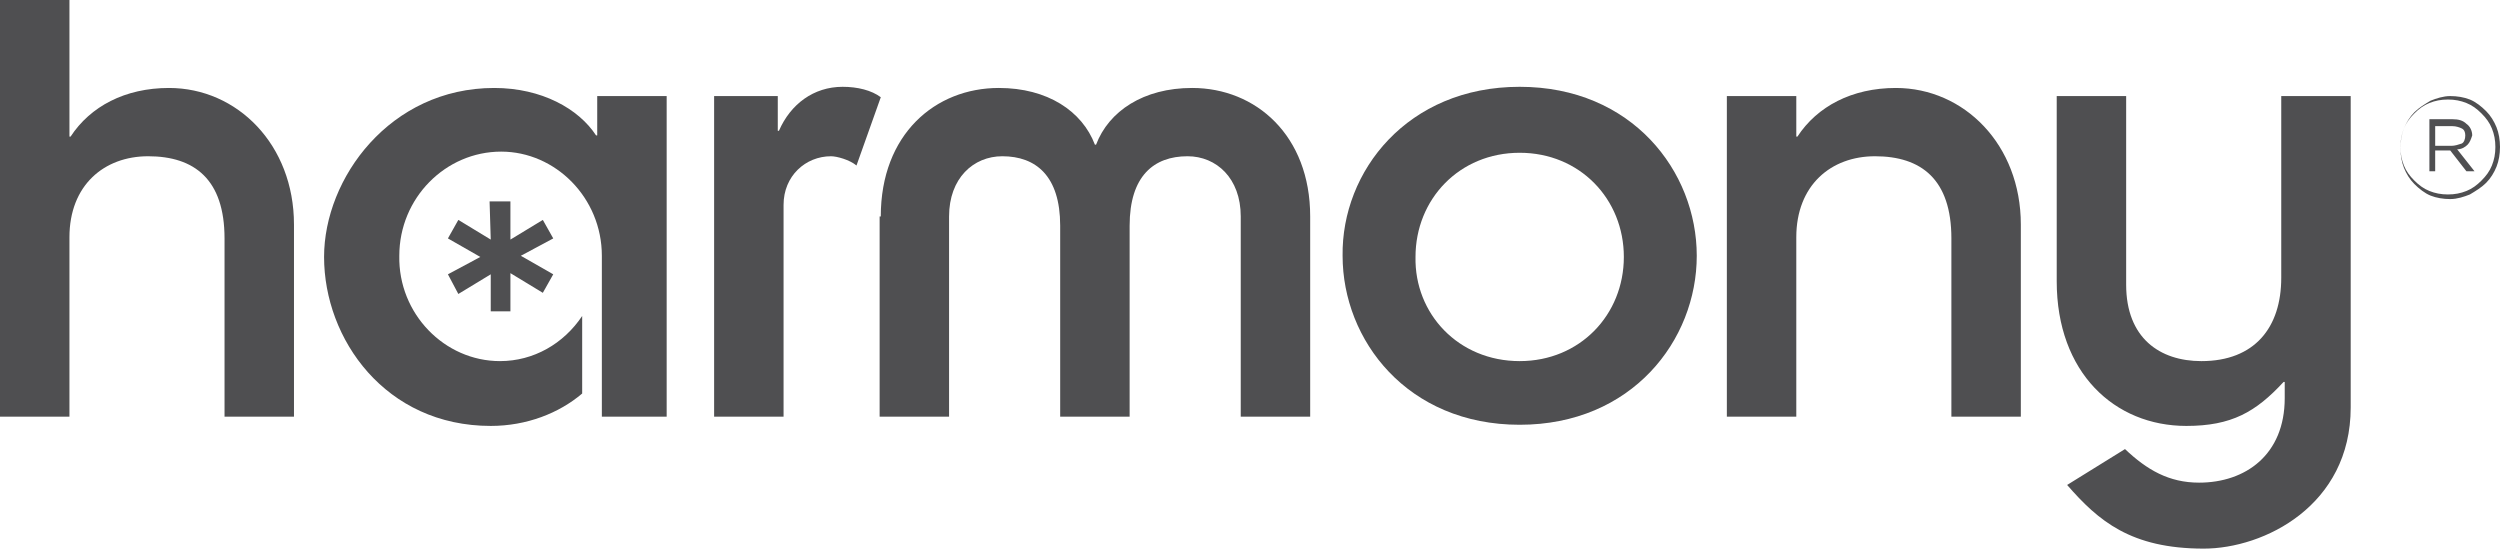 <?xml version="1.0" encoding="utf-8"?>
<!-- Generator: Adobe Illustrator 27.8.0, SVG Export Plug-In . SVG Version: 6.00 Build 0)  -->
<svg version="1.1" id="outline" xmlns="http://www.w3.org/2000/svg" xmlns:xlink="http://www.w3.org/1999/xlink" x="0px" y="0px"
	 viewBox="0 0 216 47.4" style="enable-background:new 0 0 216 47.4;" xml:space="preserve">
<style type="text/css">
	.st0{fill:#4F4F51;}
</style>
<g id="XMLID_3516_">
	<g id="XMLID_3517_">
		<g id="XMLID_3519_">
			<path id="XMLID_3528_" class="st0" d="M0,0h6v11.8h0.1c1.7-2.6,4.7-4.2,8.5-4.2c5.9,0,10.8,4.9,10.8,11.8V36h-6V20.6
				c0-5.1-2.6-7.1-6.6-7.1C9,13.5,6,16,6,20.5V36H0V0z"/>
			<path id="XMLID_3527_" class="st0" d="M43.2,31.2c2.9,0,5.5-1.5,7.1-3.9V34c-2,1.7-4.8,2.8-7.9,2.8c-9.1,0-14.4-7.5-14.4-14.6
				c0-6.8,5.7-14.6,14.7-14.6c4.1,0,7.3,1.8,8.8,4.1h0.1V8.3h6V36H52l0-13.9c0-5-4-9-8.7-9c-4.8,0-8.8,4-8.8,9
				C34.4,27.1,38.4,31.2,43.2,31.2"/>
			<path id="XMLID_3526_" class="st0" d="M61.6,8.3h5.6v3h0.1c1-2.3,3-3.8,5.5-3.8c1.3,0,2.5,0.3,3.3,0.9l-2.1,5.9
				c-0.6-0.5-1.7-0.8-2.2-0.8c-2.2,0-4.1,1.7-4.1,4.2V36h-6V8.3z"/>
			<path id="XMLID_3525_" class="st0" d="M76.1,18.7c0-7.1,4.7-11.1,10.2-11.1c4.2,0,7.2,2,8.3,4.9h0.1c1.1-2.9,4.1-4.9,8.3-4.9
				c5.5,0,10.2,4.1,10.2,11.1V36h-6V18.7c0-3.3-2.1-5.2-4.6-5.2c-2.9,0-5,1.7-5,6V36h-6V19.5c0-4.3-2.1-6-5-6
				c-2.5,0-4.6,1.9-4.6,5.2V36h-6V18.7z"/>
			<path id="XMLID_3522_" class="st0" d="M131.3,7.5c9.7,0,15.3,7.3,15.3,14.6c0,7.3-5.6,14.6-15.3,14.6s-15.3-7.3-15.3-14.6
				C115.9,14.8,121.6,7.5,131.3,7.5 M131.3,31.2c5.2,0,9-4,9-9c0-5-3.8-9-9-9c-5.2,0-9,4-9,9C122.2,27.1,126,31.2,131.3,31.2"/>
			<path id="XMLID_3521_" class="st0" d="M149.2,8.3h6v3.5h0.1c1.7-2.6,4.7-4.2,8.5-4.2c5.9,0,10.8,4.9,10.8,11.8V36h-6V20.6
				c0-5.1-2.6-7.1-6.6-7.1c-3.8,0-6.8,2.5-6.8,7V36h-6V8.3z"/>
			<path id="XMLID_3520_" class="st0" d="M177.7,8.3h6v16.3c0,4.6,2.9,6.6,6.5,6.6c4.6,0,6.9-2.9,6.9-7.2V8.3h6v26.9
				c0,8.5-7.5,12.2-12.7,12.2c-6.3,0-9.1-2.4-11.8-5.5l5-3.1c1.9,1.8,3.8,2.9,6.4,2.9c4,0,7.4-2.4,7.4-7.3V33h-0.1
				c-2.4,2.6-4.5,3.8-8.4,3.8c-6.2,0-11.2-4.6-11.2-12.5V8.3z"/>
		</g>
		<polygon id="XMLID_3518_" class="st0" points="42.4,23.7 39.6,25.4 38.7,23.7 41.5,22.2 38.7,20.6 39.6,19 42.4,20.7 42.3,17.4 
			44.1,17.4 44.1,20.7 46.9,19 47.8,20.6 45,22.1 47.8,23.7 46.9,25.3 44.1,23.6 44.1,26.9 42.4,26.9 		"/>
	</g>
</g>
<g id="XMLID_3506_">
	<path id="XMLID_3507_" class="st0" d="M215.7,14.4c-0.2,0.5-0.5,1-0.9,1.4c-0.4,0.4-0.9,0.7-1.4,1c-0.5,0.2-1.1,0.4-1.7,0.4
		c-0.6,0-1.2-0.1-1.7-0.3c-0.5-0.2-1-0.6-1.4-1c-0.4-0.4-0.7-0.9-0.9-1.4c-0.2-0.5-0.3-1.1-0.3-1.7s0.1-1.2,0.3-1.7
		c0.2-0.5,0.5-1,0.9-1.4c0.4-0.4,0.9-0.7,1.4-1c0.5-0.2,1.1-0.4,1.7-0.4c0.6,0,1.2,0.1,1.7,0.3c0.5,0.2,1,0.6,1.4,1
		c0.4,0.4,0.7,0.9,0.9,1.4c0.2,0.5,0.3,1.1,0.3,1.7C216,13.3,215.9,13.9,215.7,14.4z M215.3,11.1c-0.2-0.5-0.5-0.9-0.9-1.3
		c-0.4-0.4-0.8-0.7-1.3-0.9s-1-0.3-1.6-0.3c-0.6,0-1.1,0.1-1.6,0.3c-0.5,0.2-0.9,0.5-1.3,0.9c-0.4,0.4-0.7,0.8-0.9,1.3
		c-0.2,0.5-0.3,1-0.3,1.6c0,0.6,0.1,1.1,0.3,1.6c0.2,0.5,0.5,0.9,0.9,1.3c0.4,0.4,0.8,0.7,1.3,0.9c0.5,0.2,1,0.3,1.6,0.3
		c0.6,0,1.1-0.1,1.6-0.3c0.5-0.2,0.9-0.5,1.3-0.9c0.4-0.4,0.7-0.8,0.9-1.3c0.2-0.5,0.3-1,0.3-1.6C215.6,12.1,215.5,11.6,215.3,11.1z
		 M213.2,12.5c-0.2,0.2-0.5,0.4-0.9,0.4l1.5,1.9h-0.7l-1.4-1.8h-1.3v1.8h-0.5v-4.5h2c0.5,0,0.9,0.1,1.2,0.4c0.3,0.2,0.5,0.6,0.5,1
		C213.5,12,213.4,12.3,213.2,12.5z M212.7,11.1c-0.2-0.1-0.5-0.2-0.8-0.2h-1.5v1.7h1.4c0.3,0,0.6-0.1,0.9-0.2
		c0.2-0.1,0.3-0.4,0.3-0.7C213,11.4,212.9,11.2,212.7,11.1z"/>
</g>
</svg>
